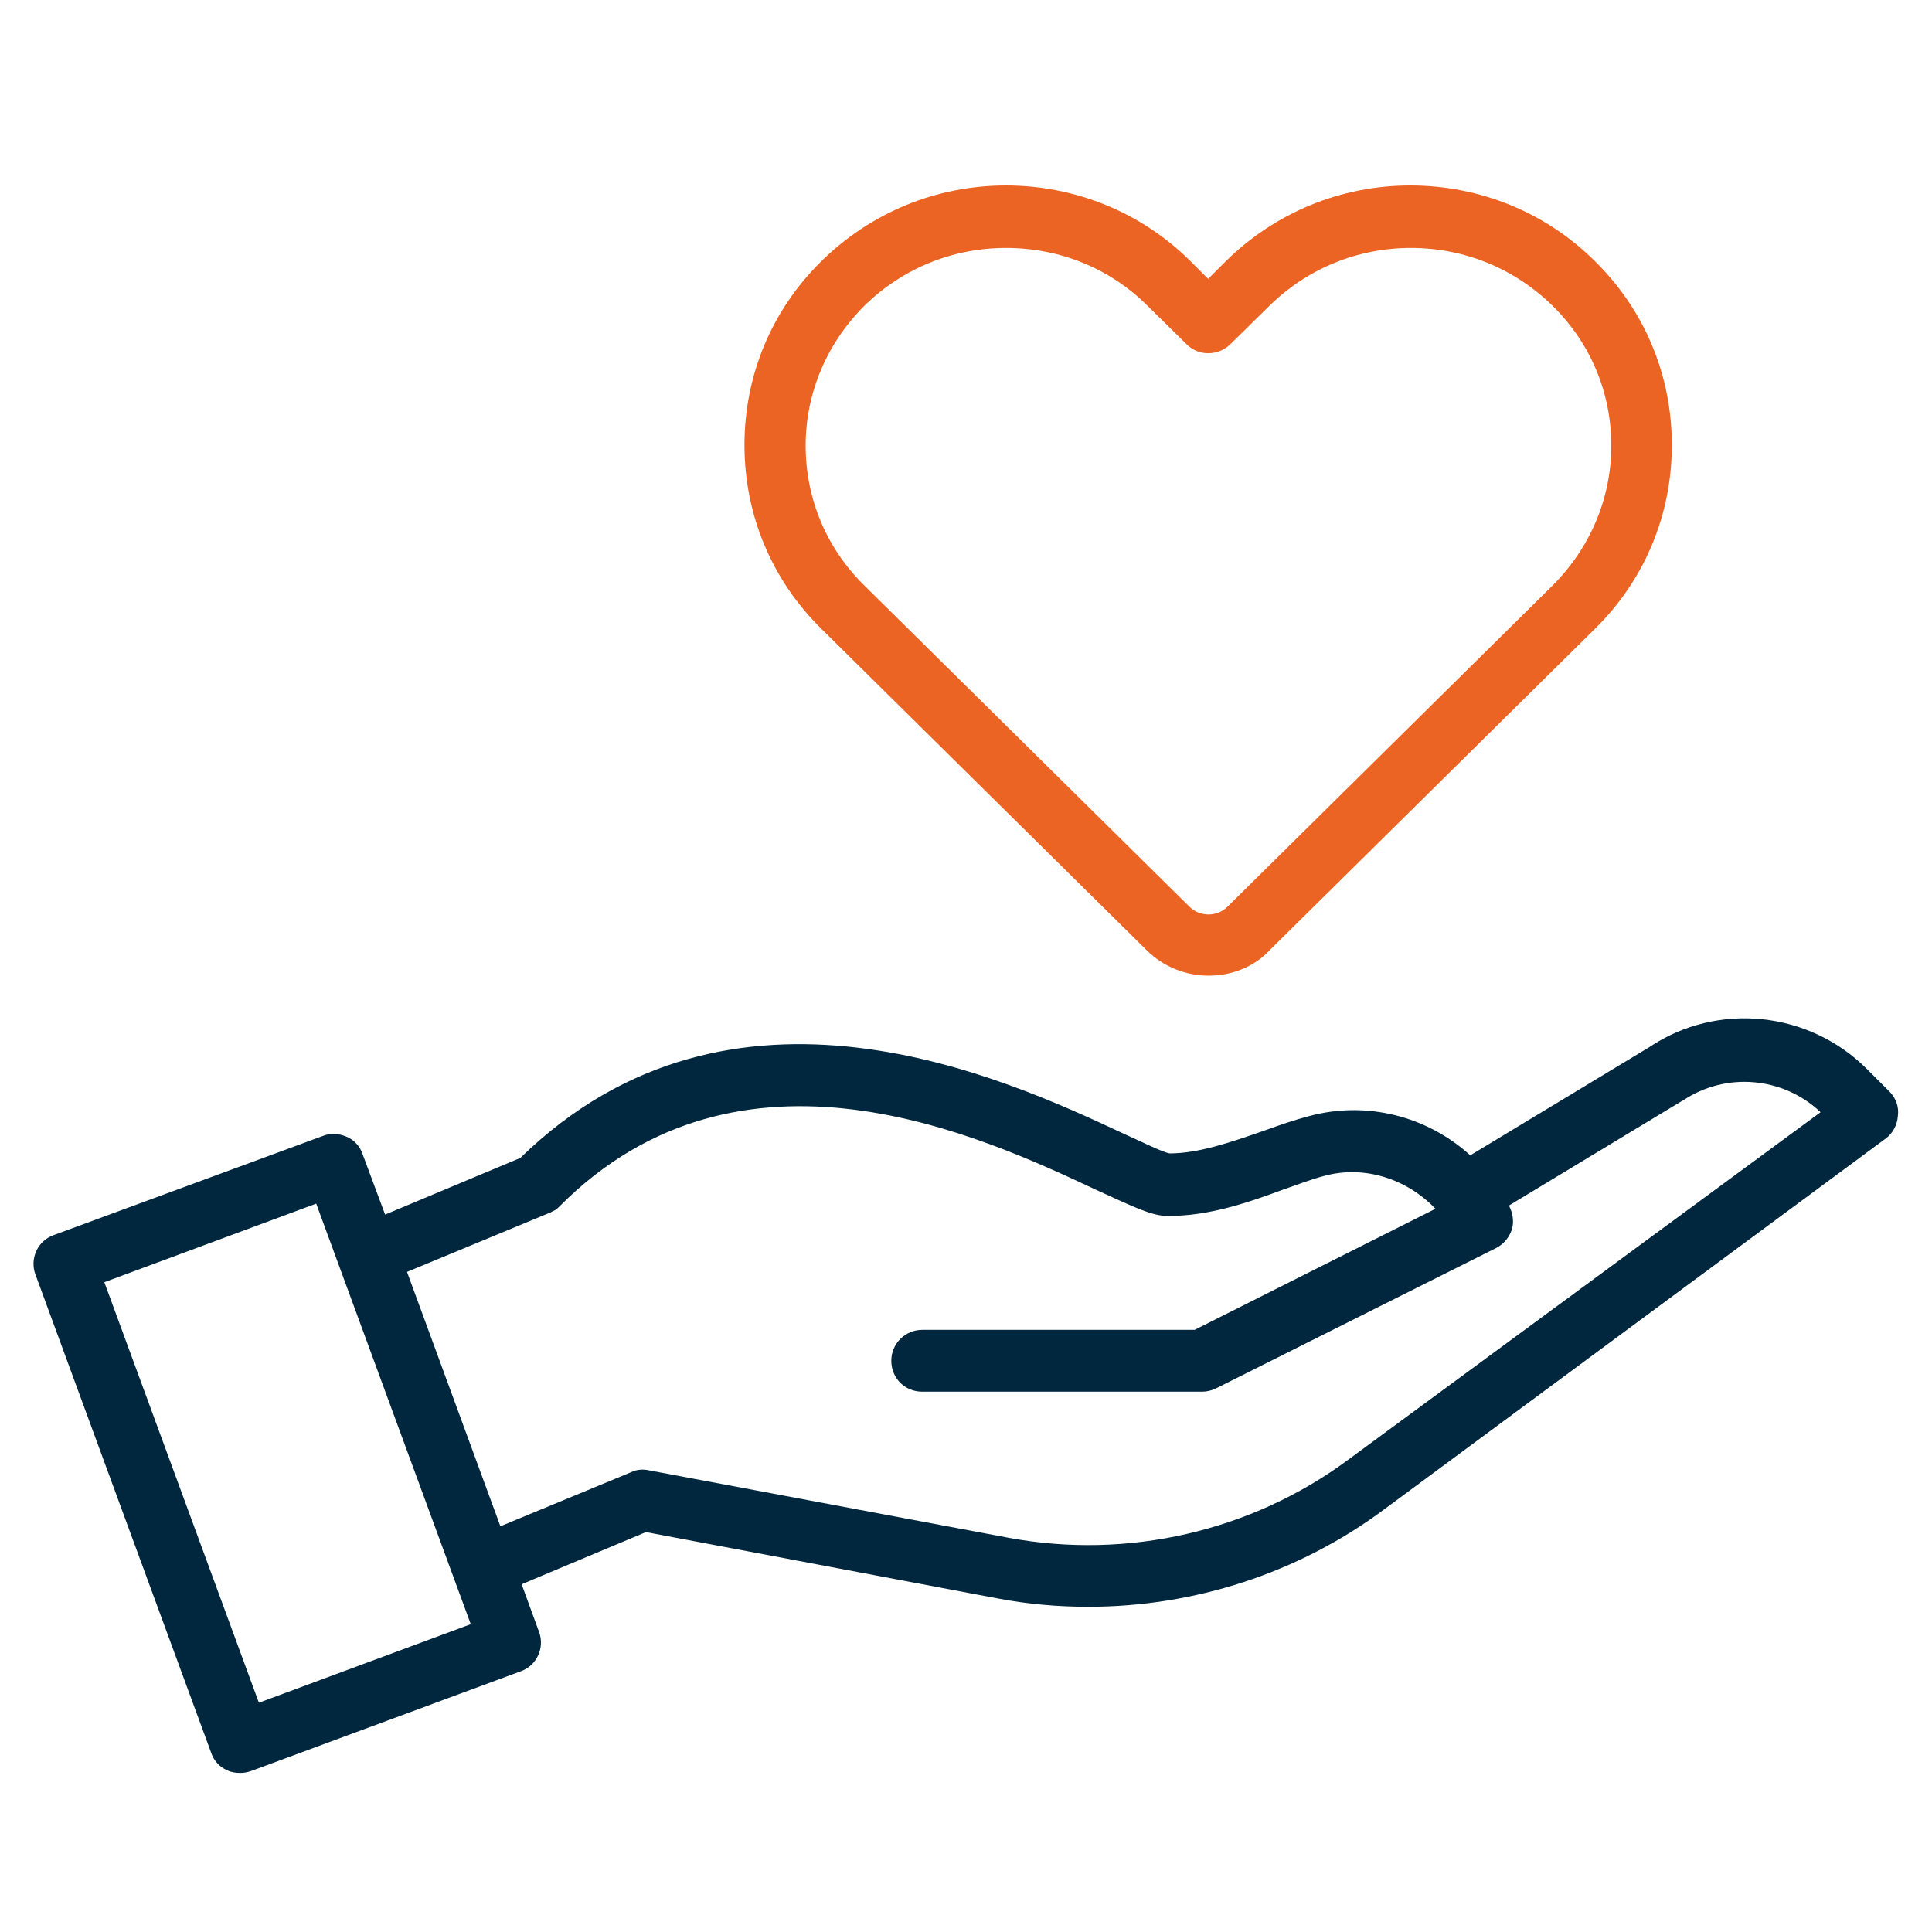 <?xml version="1.0" encoding="utf-8"?>
<!-- Generator: Adobe Illustrator 28.3.0, SVG Export Plug-In . SVG Version: 6.00 Build 0)  -->
<svg version="1.1" id="Layer_1" xmlns="http://www.w3.org/2000/svg" xmlns:xlink="http://www.w3.org/1999/xlink" x="0px" y="0px"
	 viewBox="0 0 300 300" style="enable-background:new 0 0 300 300;" xml:space="preserve">
<style type="text/css">
	.st0{fill:#EC6423;}
	.st1{fill:#01273E;}
</style>
<path class="st0" d="M187.7,151.5c-3.5,0-7-1.3-9.7-4l-50.5-49.9c-7.7-7.6-11.9-17.7-11.9-28.5c0-10.8,4.2-20.9,11.9-28.5
	c7.7-7.6,17.9-11.8,28.7-11.8s21.1,4.2,28.7,11.8l2.7,2.7l2.7-2.7c7.7-7.6,17.9-11.8,28.7-11.8s21.1,4.2,28.7,11.8c0,0,0,0,0,0
	c7.7,7.6,11.9,17.7,11.9,28.5c0,10.8-4.2,20.9-11.9,28.5l-50.5,49.9C194.7,150.2,191.2,151.5,187.7,151.5z M156.2,38.5
	c-8.3,0-16.1,3.2-22,9c-5.8,5.8-9.1,13.5-9.1,21.7c0,8.2,3.2,15.9,9.1,21.7l50.5,49.9c1.6,1.6,4.3,1.6,5.9,0l50.5-49.9
	c5.8-5.8,9.1-13.5,9.1-21.7c0-8.2-3.2-15.9-9.1-21.7c-5.9-5.8-13.7-9-22-9c-8.3,0-16.1,3.2-22,9l-6.1,6c-1.9,1.8-4.9,1.8-6.7,0
	l-6.1-6C172.4,41.7,164.6,38.5,156.2,38.5z"/>
<path class="st1" d="M293.4,169.5l-3.5-3.5c-9-9-23.2-10.5-33.8-3.4l-27.8,16.8c-6.7-6.1-16.1-8.5-25-6.1c-2.3,0.6-4.6,1.4-7.1,2.3
	c-4.9,1.7-10,3.5-14.6,3.5c0,0,0,0,0,0c-1.1-0.2-4.3-1.8-7.2-3.1c-18.2-8.5-60.7-28.3-93.6,3.8l-21,8.8l-3.5-9.4
	c-0.4-1.2-1.3-2.2-2.5-2.7c-1.2-0.5-2.5-0.6-3.7-0.1L8.3,191.8c-2.5,0.9-3.7,3.7-2.8,6.1l27.3,74.3c0.4,1.2,1.3,2.2,2.5,2.7
	c0.6,0.3,1.3,0.4,2,0.4c0.6,0,1.1-0.1,1.7-0.3l41.9-15.5c2.5-0.9,3.7-3.7,2.8-6.1L81,246l19.3-8.1l54.6,10.3
	c4.7,0.9,9.4,1.3,14.1,1.3c16.4,0,32.6-5.2,45.9-15.1l77.9-57.6c1.1-0.8,1.8-2.1,1.9-3.5C294.9,171.9,294.4,170.5,293.4,169.5z
	 M40.2,264.4l-24-65.3l32.9-12.2l24,65.3L40.2,264.4z M209.3,226.7c-15,11.1-34.2,15.5-52.6,12.1l-56-10.5c-0.9-0.2-1.9-0.1-2.7,0.3
	L77.7,237l-14.5-39.5l22.2-9.2c0,0,0,0,0,0l0,0c0.1,0,0.2-0.1,0.2-0.1c0.2-0.1,0.4-0.2,0.6-0.3c0.2-0.1,0.4-0.3,0.5-0.4
	c0.1-0.1,0.1-0.1,0.2-0.2c0,0,0,0,0,0c0,0,0,0,0,0c28.2-28.3,65.5-10.9,83.4-2.5c5.9,2.7,8.6,4,10.9,4c6.4,0.1,12.7-2.1,18.1-4.1
	c2.3-0.8,4.4-1.6,6.3-2.1c6.2-1.7,12.8,0.4,17.3,5.1l-37.4,18.8h-42.3c-2.6,0-4.8,2.1-4.8,4.8s2.1,4.8,4.8,4.8h43.5
	c0.7,0,1.5-0.2,2.1-0.5l43.5-21.8c1.2-0.6,2.1-1.7,2.5-3c0.3-1.2,0.1-2.5-0.5-3.6l26.8-16.2c0.1,0,0.1-0.1,0.2-0.1
	c6.7-4.5,15.6-3.7,21.4,1.8L209.3,226.7z"/>
</svg>
